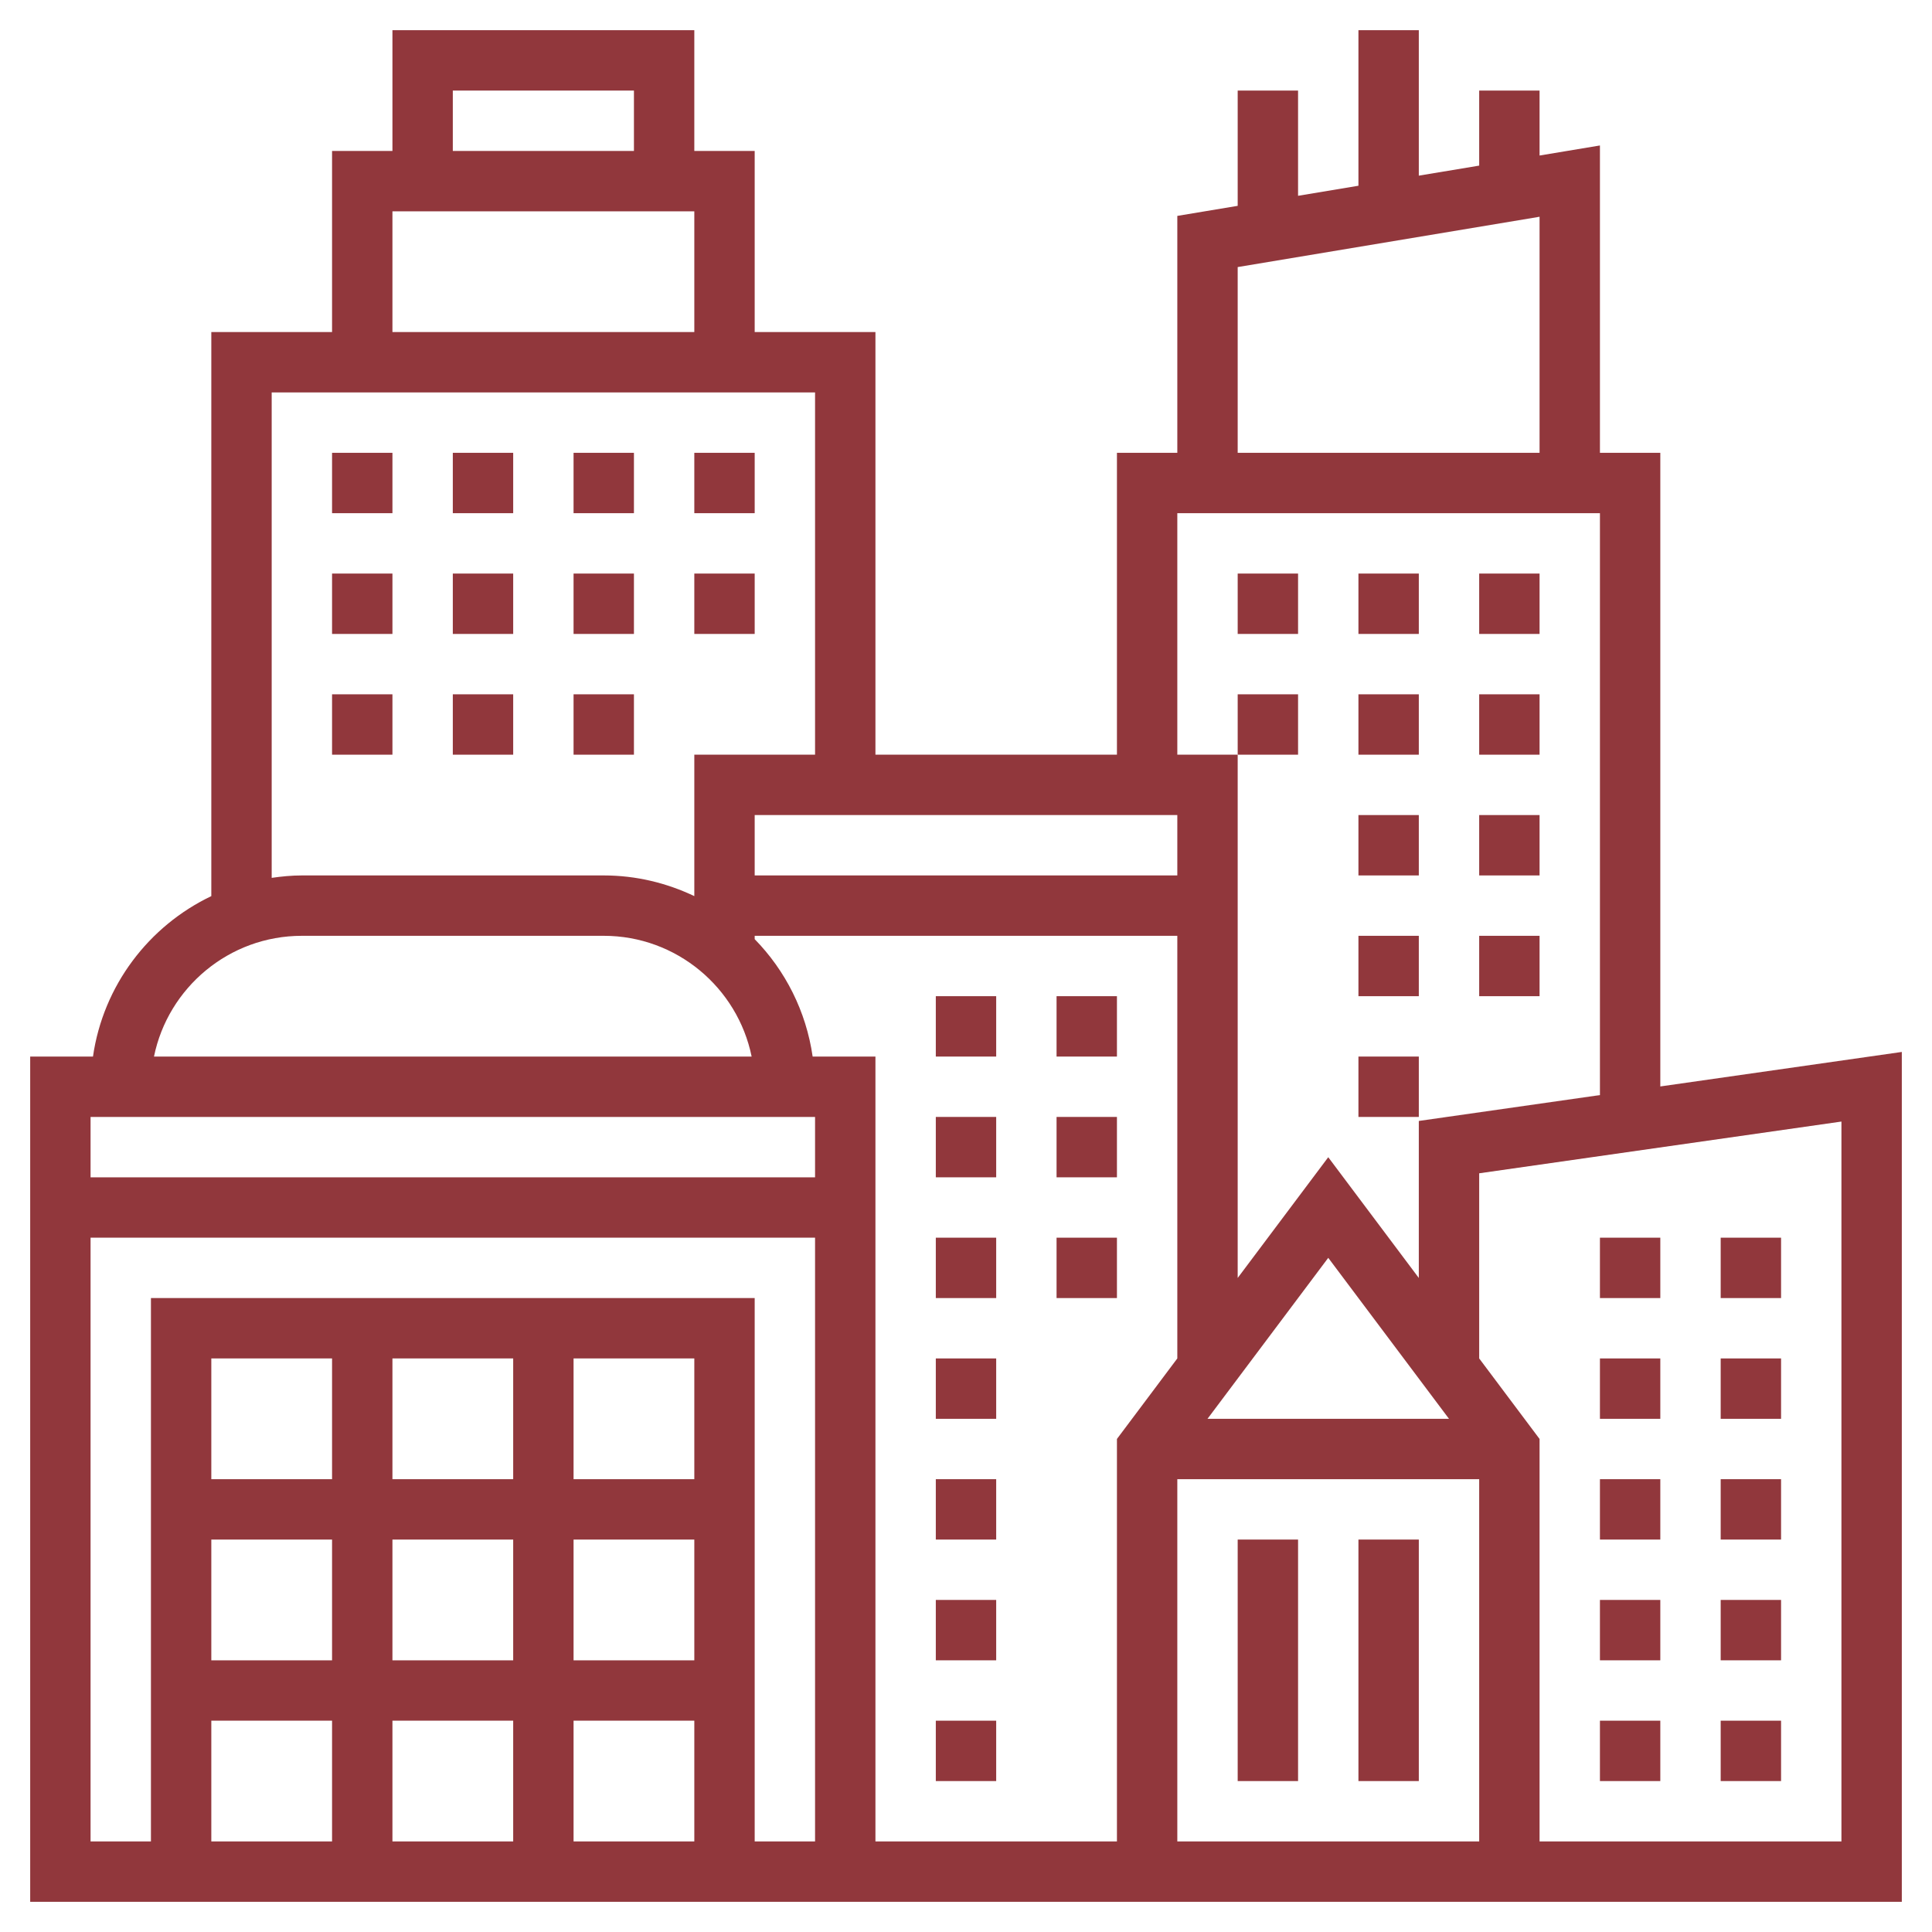 <?xml version="1.0"?>
<svg xmlns="http://www.w3.org/2000/svg" id="Layer_5" enable-background="new 0 0 64 64" height="512px" viewBox="0 0 64 64" width="512px" class=""><g><g><path d="m41 51h2v8h-2z" data-original="#000000" class="active-path" data-old_color="#000000" fill="#91373C"/><path d="m45 51h2v8h-2z" data-original="#000000" class="active-path" data-old_color="#000000" fill="#91373C"/><path d="m55 35.99v-20.99h-2v-10.181l-2 .333v-2.152h-2v2.486l-2 .333v-4.819h-2v5.153l-2 .333v-3.486h-2v3.819l-2 .333v7.848h-2v10h-8v-14h-4v-6h-2v-4h-10v4h-2v6h-4v18.685c-2.072.989-3.581 2.962-3.92 5.315h-2.08v28h62v-28.153zm-14-27.143 10-1.667v7.82h-10zm-2 8.153h14v19.276l-6 .857v5.201l-3-4-3 4v-17.334h-2zm0 12h-14v-2h14zm0 20h10v12h-10zm1-2 4-5.333 4 5.333zm-25-44h6v2h-6zm-2 4h10v4h-10zm-4 6h18v12h-4v4.685c-.911-.434-1.926-.685-3-.685h-10c-.34 0-.672.033-1 .08zm1 18h10c2.414 0 4.434 1.721 4.899 4h-19.798c.465-2.279 2.485-4 4.899-4zm17 6v2h-24v-2zm-4 18h-4v-4h4zm-6 0h-4v-4h4zm0 2v4h-4v-4zm2 0h4v4h-4zm4-8h-4v-4h4zm-6 0h-4v-4h4zm-6 0h-4v-4h4zm-4 2h4v4h-4zm0 6h4v4h-4zm18 4v-18h-20v18h-2v-20h24v20zm1.92-26c-.216-1.502-.906-2.853-1.92-3.889v-.111h14v14l-2 2.667v13.333h-8v-26zm34.08 26h-10v-13.333l-2-2.667v-6.133l12-1.714z" data-original="#000000" class="active-path" data-old_color="#000000" fill="#91373C"/><path d="m31 33h2v2h-2z" data-original="#000000" class="active-path" data-old_color="#000000" fill="#91373C"/><path d="m31 57h2v2h-2z" data-original="#000000" class="active-path" data-old_color="#000000" fill="#91373C"/><path d="m31 37h2v2h-2z" data-original="#000000" class="active-path" data-old_color="#000000" fill="#91373C"/><path d="m31 53h2v2h-2z" data-original="#000000" class="active-path" data-old_color="#000000" fill="#91373C"/><path d="m31 45h2v2h-2z" data-original="#000000" class="active-path" data-old_color="#000000" fill="#91373C"/><path d="m31 41h2v2h-2z" data-original="#000000" class="active-path" data-old_color="#000000" fill="#91373C"/><path d="m31 49h2v2h-2z" data-original="#000000" class="active-path" data-old_color="#000000" fill="#91373C"/><path d="m35 41h2v2h-2z" data-original="#000000" class="active-path" data-old_color="#000000" fill="#91373C"/><path d="m35 37h2v2h-2z" data-original="#000000" class="active-path" data-old_color="#000000" fill="#91373C"/><path d="m35 33h2v2h-2z" data-original="#000000" class="active-path" data-old_color="#000000" fill="#91373C"/><path d="m57 57h2v2h-2z" data-original="#000000" class="active-path" data-old_color="#000000" fill="#91373C"/><path d="m57 49h2v2h-2z" data-original="#000000" class="active-path" data-old_color="#000000" fill="#91373C"/><path d="m57 53h2v2h-2z" data-original="#000000" class="active-path" data-old_color="#000000" fill="#91373C"/><path d="m57 45h2v2h-2z" data-original="#000000" class="active-path" data-old_color="#000000" fill="#91373C"/><path d="m57 41h2v2h-2z" data-original="#000000" class="active-path" data-old_color="#000000" fill="#91373C"/><path d="m53 53h2v2h-2z" data-original="#000000" class="active-path" data-old_color="#000000" fill="#91373C"/><path d="m53 41h2v2h-2z" data-original="#000000" class="active-path" data-old_color="#000000" fill="#91373C"/><path d="m53 49h2v2h-2z" data-original="#000000" class="active-path" data-old_color="#000000" fill="#91373C"/><path d="m53 57h2v2h-2z" data-original="#000000" class="active-path" data-old_color="#000000" fill="#91373C"/><path d="m53 45h2v2h-2z" data-original="#000000" class="active-path" data-old_color="#000000" fill="#91373C"/><path d="m23 15h2v2h-2z" data-original="#000000" class="active-path" data-old_color="#000000" fill="#91373C"/><path d="m19 15h2v2h-2z" data-original="#000000" class="active-path" data-old_color="#000000" fill="#91373C"/><path d="m11 15h2v2h-2z" data-original="#000000" class="active-path" data-old_color="#000000" fill="#91373C"/><path d="m15 15h2v2h-2z" data-original="#000000" class="active-path" data-old_color="#000000" fill="#91373C"/><path d="m15 19h2v2h-2z" data-original="#000000" class="active-path" data-old_color="#000000" fill="#91373C"/><path d="m23 19h2v2h-2z" data-original="#000000" class="active-path" data-old_color="#000000" fill="#91373C"/><path d="m11 19h2v2h-2z" data-original="#000000" class="active-path" data-old_color="#000000" fill="#91373C"/><path d="m19 19h2v2h-2z" data-original="#000000" class="active-path" data-old_color="#000000" fill="#91373C"/><path d="m11 23h2v2h-2z" data-original="#000000" class="active-path" data-old_color="#000000" fill="#91373C"/><path d="m15 23h2v2h-2z" data-original="#000000" class="active-path" data-old_color="#000000" fill="#91373C"/><path d="m19 23h2v2h-2z" data-original="#000000" class="active-path" data-old_color="#000000" fill="#91373C"/><path d="m49 19h2v2h-2z" data-original="#000000" class="active-path" data-old_color="#000000" fill="#91373C"/><path d="m45 19h2v2h-2z" data-original="#000000" class="active-path" data-old_color="#000000" fill="#91373C"/><path d="m41 19h2v2h-2z" data-original="#000000" class="active-path" data-old_color="#000000" fill="#91373C"/><path d="m49 23h2v2h-2z" data-original="#000000" class="active-path" data-old_color="#000000" fill="#91373C"/><path d="m41 23h2v2h-2z" data-original="#000000" class="active-path" data-old_color="#000000" fill="#91373C"/><path d="m45 23h2v2h-2z" data-original="#000000" class="active-path" data-old_color="#000000" fill="#91373C"/><path d="m45 35h2v2h-2z" data-original="#000000" class="active-path" data-old_color="#000000" fill="#91373C"/><path d="m45 31h2v2h-2z" data-original="#000000" class="active-path" data-old_color="#000000" fill="#91373C"/><path d="m45 27h2v2h-2z" data-original="#000000" class="active-path" data-old_color="#000000" fill="#91373C"/><path d="m49 31h2v2h-2z" data-original="#000000" class="active-path" data-old_color="#000000" fill="#91373C"/><path d="m49 27h2v2h-2z" data-original="#000000" class="active-path" data-old_color="#000000" fill="#91373C"/></g></g> </svg>
